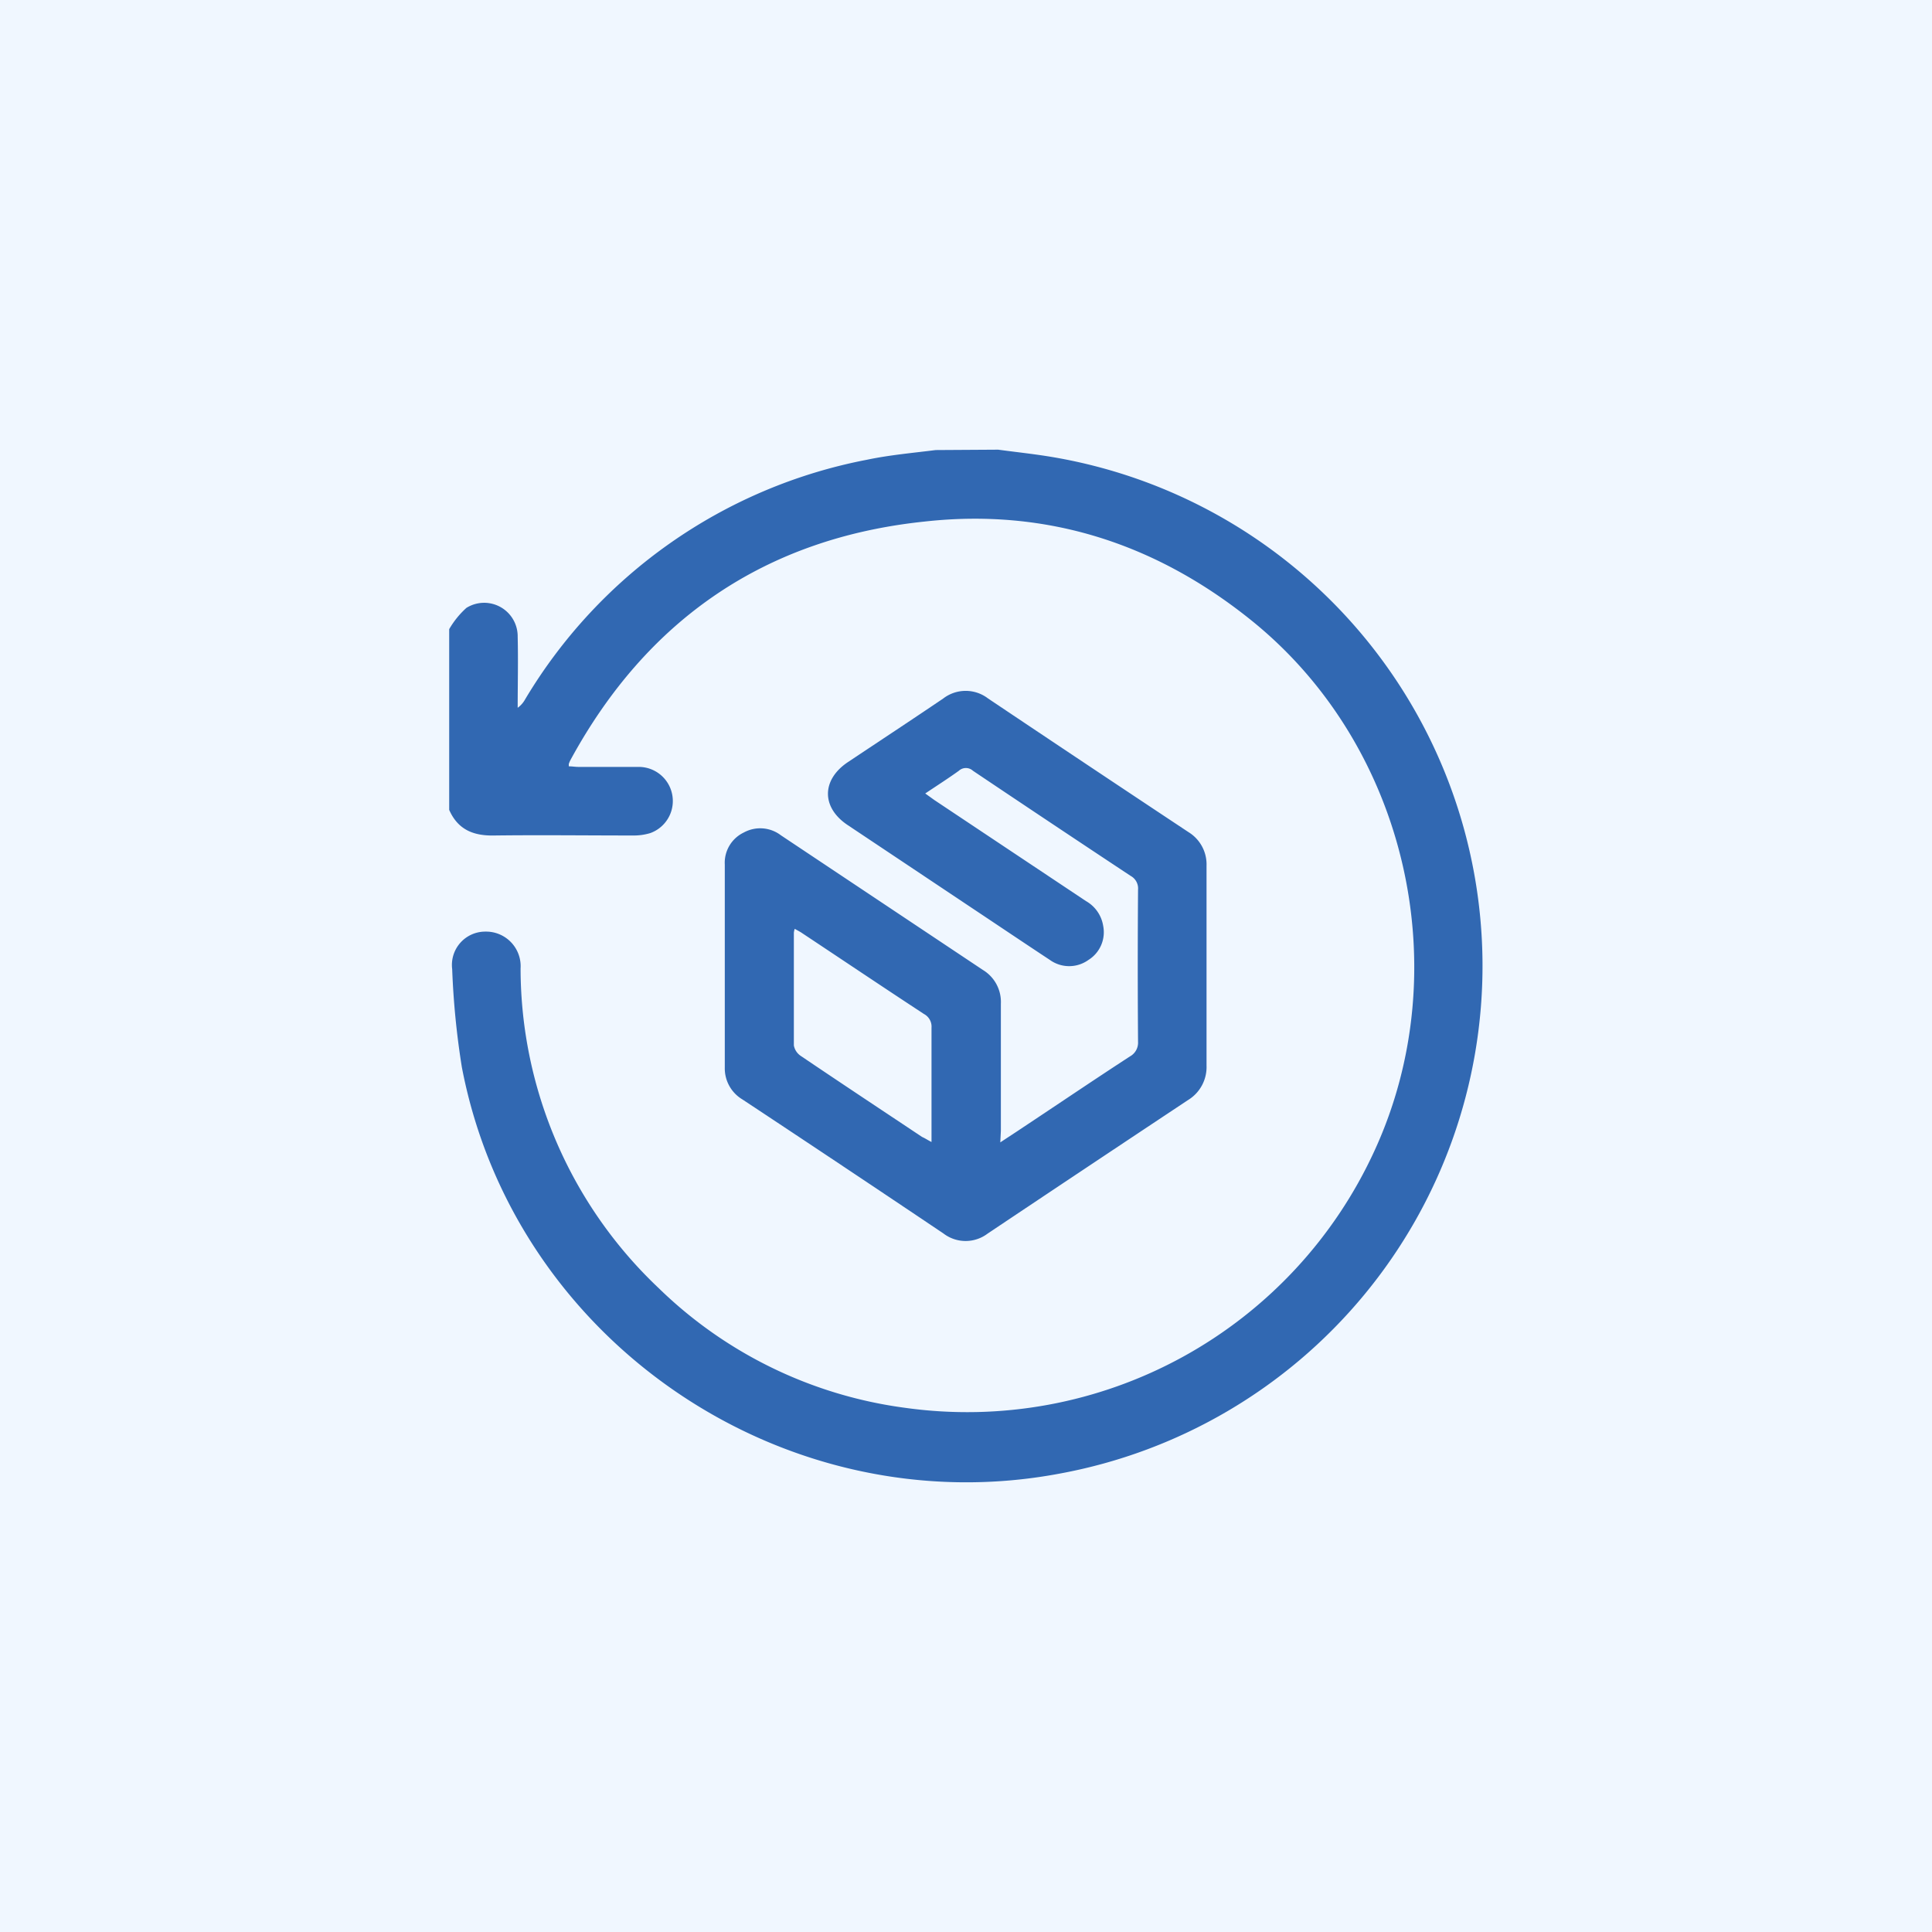 <svg id="Layer_1" data-name="Layer 1" xmlns="http://www.w3.org/2000/svg" viewBox="0 0 200 200"><defs><style>.cls-1{fill:#f0f7ff;}.cls-2{fill:#3168b2;}</style></defs><rect class="cls-1" x="-713.71" y="-70.55" width="1636.69" height="341.1"/><path class="cls-2" d="M103.33,46.55c1.92.26,3.86.46,5.77.79a53.43,53.43,0,0,1,.63,105.2c-28.46,5.37-56.49-13.64-61.92-42.07a83.52,83.52,0,0,1-1-10.14,3.45,3.45,0,0,1,3.43-3.89,3.58,3.58,0,0,1,3.65,3.82,45.61,45.61,0,0,0,14.29,33.08,45,45,0,0,0,25.54,12.4,46.37,46.37,0,0,0,48.6-26.69c8.54-18.64,3.36-41.62-12.51-54.61C119.83,56.3,108.4,52.56,95.63,54,79.23,55.73,67,64.1,59.09,78.61a2.91,2.91,0,0,0-.21.48s0,.06,0,.24c.33,0,.68.06,1,.06,2.09,0,4.18,0,6.26,0a3.53,3.53,0,0,1,1.18,6.85,5.93,5.93,0,0,1-1.84.25c-4.77,0-9.53-.06-14.3,0-2.18.05-3.78-.61-4.68-2.65V65.13a9.08,9.08,0,0,1,1.78-2.2,3.47,3.47,0,0,1,5.31,3c.06,2.44,0,4.89,0,7.34a2.66,2.66,0,0,0,.78-.89A52.8,52.8,0,0,1,89.76,47.59c2.33-.49,4.73-.7,7.1-1Z"/><path class="cls-2" d="M103.55,118.26c.84-.56,1.53-1,2.21-1.46,3.74-2.48,7.46-5,11.21-7.44a1.62,1.62,0,0,0,.84-1.51q-.06-7.87,0-15.75a1.48,1.48,0,0,0-.77-1.43q-8.19-5.42-16.32-10.88a1.08,1.08,0,0,0-1.46,0c-1.1.79-2.24,1.52-3.48,2.35l.93.67q7.86,5.24,15.71,10.47a3.6,3.6,0,0,1,1.78,2.56,3.38,3.38,0,0,1-1.52,3.53,3.42,3.42,0,0,1-4,0c-2.82-1.86-5.61-3.74-8.42-5.61Q94,89.58,87.75,85.41c-2.73-1.82-2.71-4.67,0-6.5,3.3-2.2,6.61-4.38,9.89-6.6a3.81,3.81,0,0,1,4.65,0q10.35,6.94,20.74,13.83a3.92,3.92,0,0,1,1.87,3.5q0,10.32,0,20.66a4,4,0,0,1-1.92,3.58q-10.38,6.89-20.74,13.82a3.77,3.77,0,0,1-4.56,0q-10.41-7-20.83-13.89a3.74,3.74,0,0,1-1.82-3.3v-21A3.47,3.47,0,0,1,77,86.18a3.53,3.53,0,0,1,3.84.29l20.91,13.94a3.87,3.87,0,0,1,1.86,3.5c0,4.39,0,8.77,0,13.15Zm-7.12,0c0-4.09,0-8,0-11.87a1.48,1.48,0,0,0-.78-1.42c-4.21-2.76-8.39-5.57-12.58-8.35-.24-.17-.51-.3-.8-.47a2,2,0,0,0-.09.4c0,3.89,0,7.78,0,11.67a1.66,1.66,0,0,0,.72,1.09c4.17,2.82,8.37,5.6,12.56,8.39C95.76,117.83,96,118,96.43,118.22Z"/></svg>